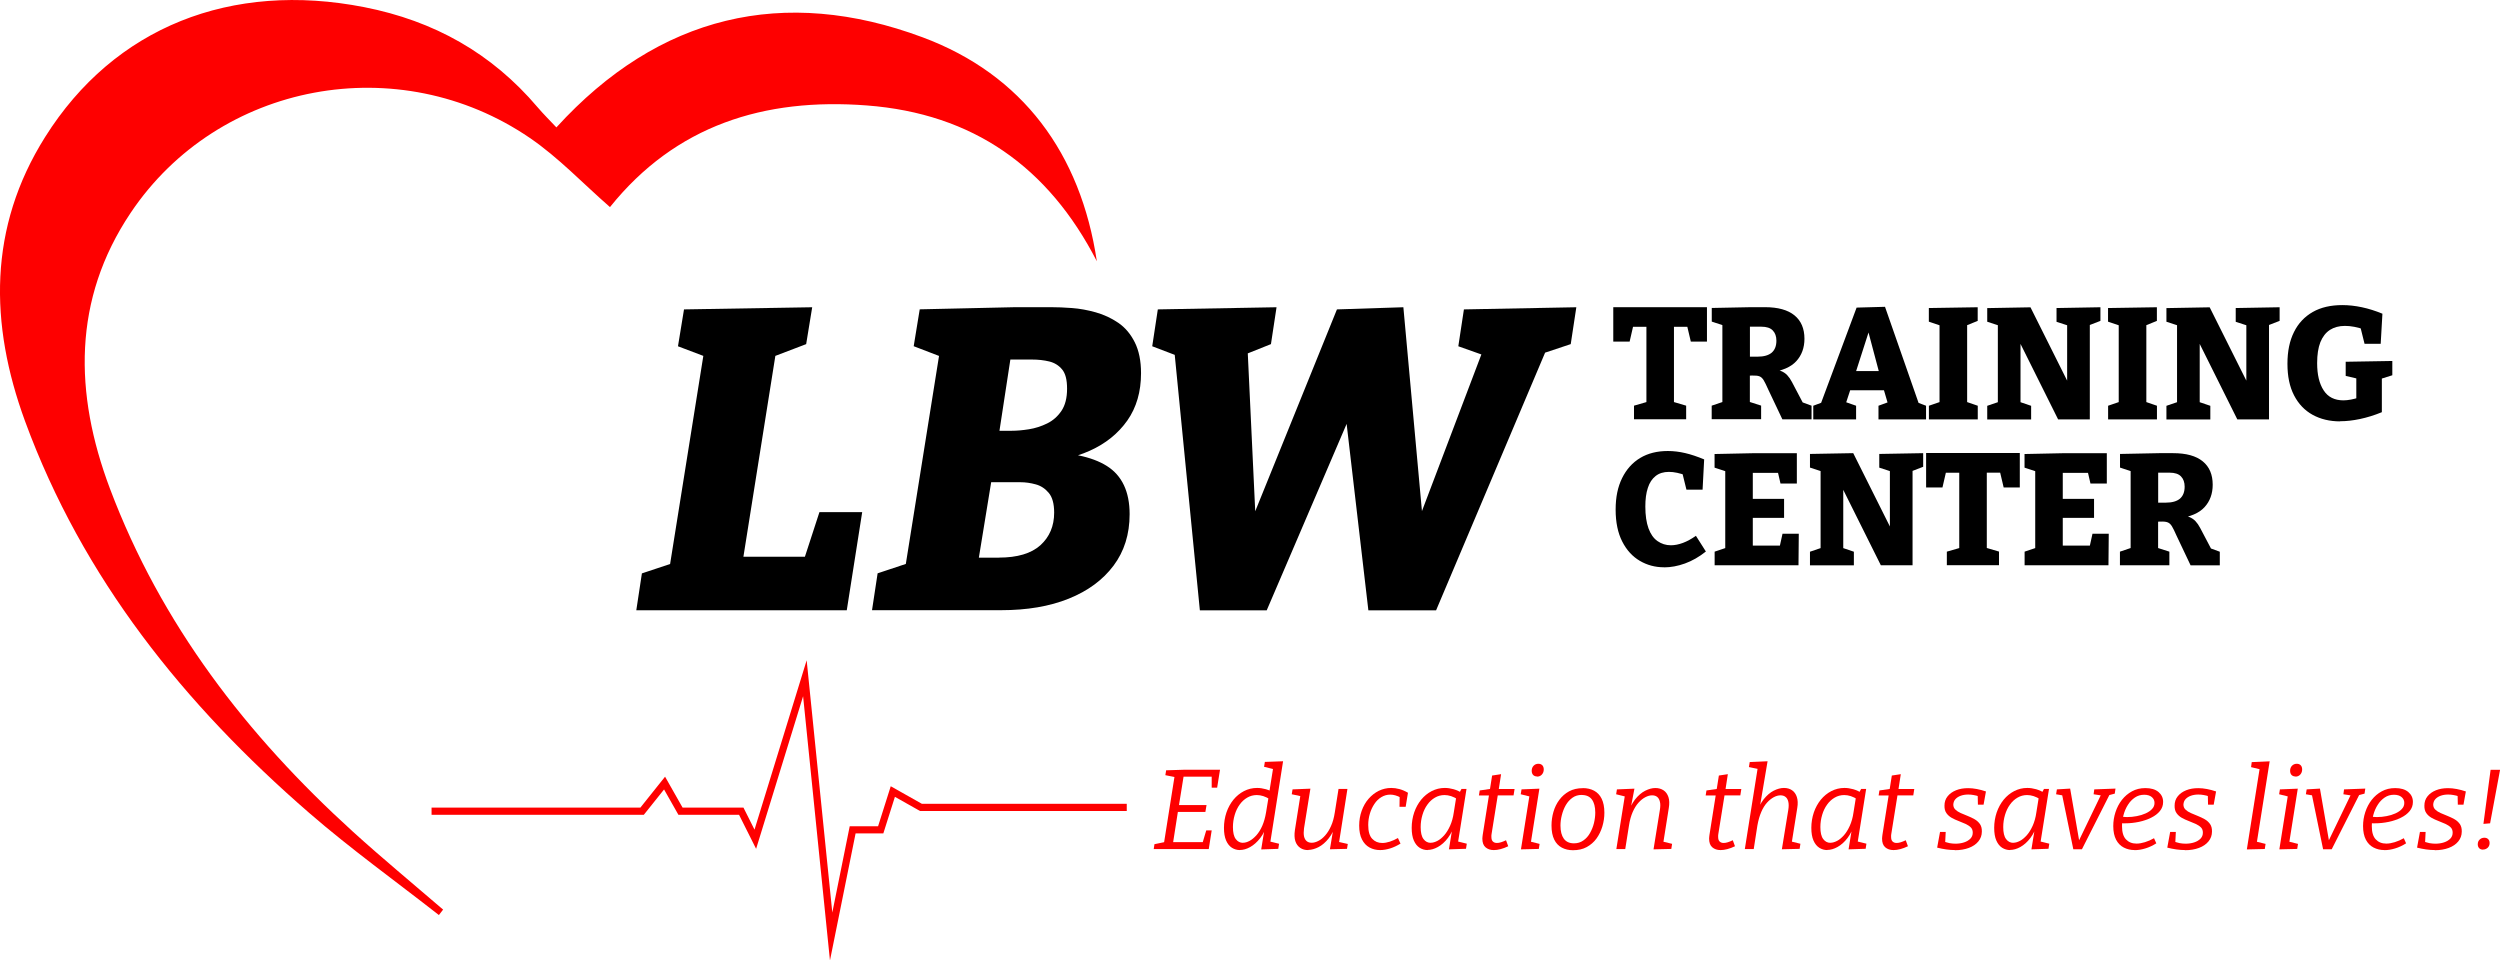 <?xml version="1.0" encoding="UTF-8"?>
<svg id="Layer_2" xmlns="http://www.w3.org/2000/svg" viewBox="0 0 348.5 133.89">
  <defs>
    <style>
      .cls-1 {
        fill: #fe0000;
      }

      .cls-2 {
        fill: none;
        stroke: #fe0000;
        stroke-miterlimit: 10;
      }
    </style>
  </defs>
  <g id="Layer_1-2" data-name="Layer_1">
    <path class="cls-1" d="M61.17,127.55c-6.04-4.73-12.28-9.21-18.07-14.23C25.68,98.21,11.53,80.63,3.49,58.71-1.48,45.15-1.65,31.72,6.29,19.1,15.94,3.74,32.26-2.64,50.79,1c9.71,1.91,17.75,6.41,24.14,13.94.8.94,1.68,1.81,2.63,2.82,14.29-15.68,31.72-19.76,51.05-12.56,13.92,5.18,22.05,16.19,24.29,31.22-6.74-13.13-17.25-20.59-32.06-21.72-14.33-1.1-26.67,2.78-35.81,14.17-3.76-3.28-7.16-6.9-11.17-9.64-18.24-12.46-43.4-7.84-55.66,10.46-8.08,12.06-7.87,25.15-2.88,38.41,7.12,18.91,19.08,34.39,33.88,47.84,4.1,3.72,8.38,7.25,12.57,10.86-.2.26-.4.51-.6.77Z"/>
    <polyline class="cls-2" points="60.16 113.08 89.51 113.08 92.64 109.16 94.86 113.08 103.33 113.08 105.29 116.99 112.2 94.55 115.86 130.55 118.86 115.68 122.77 115.68 124.46 110.34 128.38 112.55 157.07 112.55"/>
    <g>
      <path d="M114.21,71.39h5.98l-2.15,13.68h-29.34l.78-5.14,5.02-1.67-1.25,1.38,4.96-31.07,1.02,1.49-4.72-1.79.84-5.14,17.87-.3-.84,5.14-5.32,2.03,1.19-1.43-4.96,31.19-1.02-2.15h11l-1.61,1.67,2.57-7.89Z"/>
      <path d="M144.38,64.4l.36-1.38c4.26-.04,7.45.61,9.56,1.94,2.11,1.33,3.17,3.58,3.17,6.72,0,2.79-.75,5.18-2.24,7.17-1.49,1.99-3.58,3.53-6.24,4.6-2.67,1.08-5.82,1.61-9.44,1.61h-17.99l.78-5.14,5.02-1.67-1.25,1.38,4.96-31.07.96,1.49-4.66-1.79.84-5.14,13.33-.3h4.96c.88,0,1.85.04,2.93.12,1.08.08,2.18.28,3.32.6,1.14.32,2.18.81,3.14,1.46.96.66,1.72,1.56,2.3,2.72.58,1.16.87,2.59.87,4.3,0,2.59-.64,4.79-1.91,6.6-1.28,1.81-3.02,3.22-5.23,4.21-2.21,1-4.71,1.51-7.5,1.55ZM139.24,77.73c2.59,0,4.52-.58,5.8-1.73,1.27-1.16,1.91-2.67,1.91-4.54,0-1.23-.25-2.15-.75-2.75-.5-.6-1.11-1-1.82-1.19-.72-.2-1.43-.3-2.15-.3h-5.62l1.91-2.15-2.39,14.64-1.79-1.97h4.9ZM143.85,50.12h-4.6l1.85-1.67-2.03,13.27-1.2-1.67h3.17c.72,0,1.51-.07,2.39-.21.88-.14,1.72-.41,2.54-.81.82-.4,1.48-.99,2-1.76.52-.78.78-1.8.78-3.08s-.23-2.13-.69-2.69c-.46-.56-1.06-.93-1.79-1.11-.74-.18-1.54-.27-2.42-.27Z"/>
      <path d="M204.08,43.13l15.66-.3-.78,5.14-5.38,1.79,2.69-2.69-16.08,38.01h-9.44l-3.47-29.76,2.03.06-12.73,29.7h-9.32l-3.65-37.11.6,1.67-3.59-1.37.78-5.14,16.55-.3-.78,5.14-4.78,1.91,1.49-1.91,1.31,27.79h-2.03l13.21-32.63,9.26-.3,2.99,32.81-2.09.06,10.52-27.73.78,1.91-4.54-1.61.78-5.14Z"/>
    </g>
    <g>
      <path class="cls-1" d="M168.15,115.76h.76l-.41,2.6h-7.67l.1-.68,1.54-.32-.22.22,1.5-9.47.16.24-1.46-.29.11-.68,2.57-.08h4.94l-.4,2.5h-.76v-1.74l.24.21h-4.4l.27-.21-.71,4.42-.16-.25h4.04l-.16.95h-4.06l.27-.29-.74,4.74-.17-.24h4.59l-.32.22.55-1.85Z"/>
      <path class="cls-1" d="M172.84,118.5c-.4,0-.77-.11-1.11-.32-.34-.22-.61-.55-.81-1.01s-.3-1.05-.3-1.77.12-1.48.35-2.15.56-1.26.97-1.77c.42-.51.91-.91,1.47-1.2.56-.29,1.18-.44,1.83-.44.39,0,.8.06,1.23.18s.87.33,1.32.62l-.86-.17.62-3.87.43.73-1.77-.44.11-.68,2.54-.09-1.87,11.85-.43-.78,1.74.43-.11.71-2.38.08.51-3.15.38-.59c-.24.87-.58,1.58-1.02,2.15s-.91.98-1.41,1.26c-.5.28-.98.41-1.43.41ZM173.28,117.48c.29,0,.59-.09.91-.26.32-.17.64-.44.95-.78.31-.35.59-.79.82-1.32s.41-1.16.53-1.88l.36-2.2.22.41c-.33-.21-.65-.37-.96-.47s-.62-.15-.91-.15c-.49,0-.93.12-1.34.36-.41.24-.76.56-1.05.97-.3.41-.53.89-.69,1.43-.16.54-.25,1.1-.25,1.7,0,.77.13,1.33.4,1.68.26.35.6.52,1,.52Z"/>
      <path class="cls-1" d="M182.38,118.5c-.43.01-.81-.09-1.13-.31-.32-.22-.55-.53-.68-.94-.13-.41-.15-.92-.06-1.54l.79-4.99.13.29-1.36-.29.11-.68,2.49-.1-.89,5.53c-.06.44-.06.82,0,1.12.07.3.2.53.38.67.18.15.41.22.69.22s.59-.08.92-.25c.33-.16.65-.42.96-.77s.59-.79.82-1.32c.24-.53.41-1.16.52-1.88l.52-3.28h1.24l-1.19,7.6-.17-.25,1.41.32-.11.68-2.38.06.52-3.14.38-.57c-.26.9-.62,1.62-1.06,2.18-.44.55-.91.96-1.41,1.22s-.98.39-1.44.4Z"/>
      <path class="cls-1" d="M192.39,118.5c-.55,0-1.04-.12-1.48-.36-.44-.24-.79-.61-1.05-1.12s-.39-1.15-.39-1.93c0-.74.12-1.43.35-2.07.23-.64.55-1.2.96-1.67.41-.47.88-.84,1.42-1.11.54-.26,1.12-.4,1.74-.4.37,0,.75.05,1.15.16.4.11.79.28,1.18.51l-.32,1.96h-.86l.02-1.49.13.19c-.5-.26-.97-.4-1.43-.4s-.87.12-1.25.35c-.38.23-.71.55-.97.95-.27.4-.48.85-.63,1.35-.15.5-.23,1.03-.23,1.58,0,.89.18,1.53.55,1.92.36.39.83.59,1.4.59.33,0,.68-.06,1.05-.18.37-.12.75-.29,1.14-.51l.36.78c-.48.29-.96.52-1.44.67-.49.15-.95.23-1.39.23Z"/>
      <path class="cls-1" d="M199.01,118.5c-.4,0-.77-.11-1.11-.32-.34-.22-.61-.55-.81-1.01-.2-.45-.3-1.05-.3-1.77s.12-1.48.35-2.15.56-1.26.97-1.77c.42-.51.91-.91,1.47-1.2.57-.29,1.17-.44,1.83-.44.39,0,.8.06,1.23.18s.87.33,1.32.62l-.55-.06.32-.6h.7l-1.27,7.98-.43-.78,1.74.43-.11.71-2.38.08.51-3.15.36-.59c-.24.87-.58,1.58-1.01,2.15-.43.57-.9.98-1.4,1.26-.5.28-.98.41-1.43.41ZM199.45,117.48c.29,0,.59-.09.92-.26.33-.17.64-.44.95-.78.31-.35.58-.79.82-1.32s.42-1.16.52-1.88l.36-2.25.22.46c-.33-.21-.65-.37-.96-.47s-.62-.15-.91-.15c-.49,0-.93.12-1.34.36-.41.24-.76.56-1.05.97-.3.41-.53.89-.69,1.43-.16.54-.25,1.1-.25,1.7,0,.77.13,1.33.4,1.68.26.35.6.52,1,.52Z"/>
      <path class="cls-1" d="M210.24,117.97c-.37.18-.73.31-1.07.4-.34.09-.65.13-.93.13-.48,0-.86-.13-1.16-.39-.3-.26-.44-.66-.44-1.21,0-.09,0-.18.02-.27,0-.08.02-.17.03-.25l.9-5.7.14.21h-1.57l.11-.7,1.65-.24-.25.25.33-2.09,1.25-.19-.35,2.28-.13-.21h2.36l-.14.89h-2.39l.22-.21-.9,5.62s-.02.1-.02.17,0,.14,0,.21c0,.3.07.51.21.64.14.13.32.2.55.2.18,0,.38-.03.59-.1.22-.07.45-.16.69-.28l.3.82Z"/>
      <path class="cls-1" d="M212.02,118.41l1.27-8.02.44.76-1.74-.43.11-.68,2.49-.1-1.27,8.02-.41-.75,1.71.43-.11.7-2.49.06ZM214.27,108.24c-.23,0-.41-.07-.55-.21-.13-.14-.2-.34-.2-.58,0-.29.09-.52.26-.7.17-.18.4-.28.67-.28.23,0,.41.07.55.21.13.14.2.33.2.59,0,.27-.09.51-.26.7-.17.19-.4.29-.67.29Z"/>
      <path class="cls-1" d="M220.63,109.86c.6,0,1.13.12,1.58.36s.81.61,1.06,1.12c.25.51.38,1.16.38,1.95,0,.64-.09,1.28-.28,1.91-.19.63-.46,1.19-.82,1.69-.36.5-.82.89-1.36,1.19s-1.19.44-1.92.44c-.58,0-1.1-.12-1.55-.36-.45-.24-.81-.61-1.06-1.12-.25-.51-.38-1.16-.38-1.96,0-.65.09-1.29.27-1.91.18-.62.45-1.17.82-1.67s.82-.89,1.36-1.19c.54-.29,1.18-.44,1.91-.44ZM220.51,110.81c-.51,0-.95.13-1.32.4s-.68.61-.92,1.03c-.24.42-.42.88-.55,1.39-.13.5-.19.99-.19,1.46,0,.79.16,1.4.47,1.83.32.43.79.64,1.41.64.5,0,.93-.13,1.31-.4.38-.26.69-.61.93-1.04s.43-.89.55-1.39c.12-.5.18-.99.18-1.46,0-.79-.16-1.4-.47-1.82-.31-.42-.78-.63-1.42-.63Z"/>
      <path class="cls-1" d="M230.5,118.41l.89-5.53c.07-.44.08-.82,0-1.12-.07-.3-.2-.53-.38-.67-.18-.15-.42-.22-.71-.22s-.59.08-.92.25c-.33.17-.65.42-.96.76s-.58.77-.82,1.31c-.23.53-.41,1.16-.52,1.89l-.52,3.28h-1.24l1.27-7.97.43.76-1.73-.43.11-.68,2.44-.1-.59,3.11-.4.6c.29-.92.65-1.66,1.08-2.21.44-.55.91-.96,1.41-1.21.5-.25.97-.38,1.42-.38s.82.11,1.14.32c.32.21.54.53.68.94.14.42.15.93.05,1.53l-.79,4.99-.52-.43,1.77.43-.11.71-2.5.06Z"/>
      <path class="cls-1" d="M241.85,117.97c-.37.18-.73.31-1.07.4-.34.09-.65.13-.93.13-.48,0-.86-.13-1.16-.39-.3-.26-.44-.66-.44-1.21,0-.09,0-.18.02-.27,0-.08.02-.17.03-.25l.9-5.7.14.21h-1.57l.11-.7,1.65-.24-.25.25.33-2.09,1.25-.19-.35,2.28-.13-.21h2.36l-.14.89h-2.39l.22-.21-.9,5.62s-.02.1-.02.17,0,.14,0,.21c0,.3.07.51.21.64.14.13.32.2.55.2.18,0,.38-.03.59-.1.22-.07.45-.16.69-.28l.3.82Z"/>
      <path class="cls-1" d="M248.39,118.41l.9-5.53c.07-.44.07-.82,0-1.12-.07-.3-.2-.53-.39-.67-.18-.15-.42-.22-.69-.22-.3,0-.61.08-.93.25s-.64.42-.95.76c-.31.34-.58.77-.81,1.31-.23.53-.41,1.16-.54,1.89l-.51,3.28h-1.24l1.81-11.41.17.27-1.41-.29.11-.7,2.49-.11-1.17,6.92-.46.6c.29-.92.65-1.66,1.08-2.21.44-.55.91-.96,1.41-1.21.5-.25.97-.38,1.42-.38s.82.11,1.13.32c.31.21.54.53.67.94.14.42.16.93.06,1.53l-.79,4.96-.51-.4,1.74.43-.11.71-2.5.06Z"/>
      <path class="cls-1" d="M254.72,118.5c-.4,0-.77-.11-1.11-.32-.34-.22-.61-.55-.81-1.01-.2-.45-.3-1.05-.3-1.77s.12-1.48.35-2.15.56-1.26.97-1.77c.42-.51.91-.91,1.47-1.2.57-.29,1.17-.44,1.83-.44.39,0,.8.06,1.23.18s.87.33,1.32.62l-.55-.06.32-.6h.7l-1.27,7.98-.43-.78,1.74.43-.11.71-2.38.08.51-3.15.36-.59c-.24.87-.58,1.58-1.01,2.15-.43.57-.9.98-1.4,1.26-.5.28-.98.41-1.43.41ZM255.17,117.48c.29,0,.59-.09.92-.26.33-.17.64-.44.95-.78.31-.35.58-.79.82-1.32s.42-1.16.52-1.88l.36-2.25.22.46c-.33-.21-.65-.37-.96-.47s-.62-.15-.91-.15c-.49,0-.93.12-1.34.36-.41.24-.76.56-1.05.97-.3.41-.53.89-.69,1.43-.16.54-.25,1.1-.25,1.7,0,.77.13,1.33.4,1.68.26.35.6.52,1,.52Z"/>
      <path class="cls-1" d="M265.96,117.97c-.37.18-.73.31-1.07.4-.34.09-.65.13-.93.13-.48,0-.86-.13-1.16-.39-.3-.26-.44-.66-.44-1.21,0-.09,0-.18.02-.27,0-.08.02-.17.03-.25l.9-5.7.14.21h-1.57l.11-.7,1.65-.24-.25.25.33-2.09,1.25-.19-.35,2.28-.13-.21h2.36l-.14.89h-2.39l.22-.21-.9,5.62s-.02.1-.02.17,0,.14,0,.21c0,.3.07.51.21.64.14.13.32.2.55.2.18,0,.38-.03.59-.1.22-.07.45-.16.69-.28l.3.82Z"/>
      <path class="cls-1" d="M272.53,118.5c-.39,0-.8-.03-1.23-.09s-.85-.15-1.26-.25l.4-2.19h.79l-.08,1.65-.19-.3c.25.08.52.15.79.21.27.05.55.08.84.08.43,0,.83-.06,1.2-.18.37-.12.66-.3.88-.52.22-.23.33-.5.33-.83,0-.31-.08-.55-.27-.74-.19-.19-.44-.35-.74-.49-.3-.14-.62-.27-.96-.4s-.66-.27-.96-.44-.55-.39-.74-.66c-.19-.27-.28-.62-.27-1.04,0-.51.14-.94.44-1.31.29-.36.68-.64,1.18-.84.5-.2,1.06-.29,1.68-.29.38,0,.78.04,1.2.12.42.08.85.19,1.28.34l-.33,1.84h-.79l-.03-1.35.22.22c-.26-.1-.53-.17-.79-.21-.26-.05-.51-.07-.75-.07-.39,0-.74.06-1.05.17s-.56.28-.74.48-.27.45-.29.74c0,.29.09.52.29.71s.44.35.74.48c.3.13.62.26.96.4.34.13.66.29.97.46.31.17.55.4.75.67.19.28.28.62.27,1.05,0,.53-.17.99-.49,1.38-.32.39-.76.69-1.32.9-.57.21-1.21.32-1.92.32Z"/>
      <path class="cls-1" d="M280.21,118.5c-.4,0-.77-.11-1.11-.32-.34-.22-.61-.55-.81-1.01-.2-.45-.3-1.05-.3-1.77s.12-1.48.35-2.15.56-1.26.97-1.77c.42-.51.91-.91,1.47-1.2.57-.29,1.17-.44,1.83-.44.39,0,.8.06,1.23.18s.87.33,1.32.62l-.55-.06.32-.6h.7l-1.27,7.98-.43-.78,1.74.43-.11.71-2.38.08.51-3.15.36-.59c-.24.87-.58,1.58-1.01,2.15-.43.57-.9.98-1.4,1.26-.5.28-.98.41-1.43.41ZM280.66,117.48c.29,0,.59-.09.92-.26.33-.17.64-.44.95-.78.31-.35.58-.79.82-1.32s.42-1.16.52-1.88l.36-2.25.22.46c-.33-.21-.65-.37-.96-.47s-.62-.15-.91-.15c-.49,0-.93.12-1.34.36-.41.24-.76.56-1.05.97-.3.41-.53.89-.69,1.43-.16.54-.25,1.1-.25,1.7,0,.77.13,1.33.4,1.68.26.35.6.52,1,.52Z"/>
      <path class="cls-1" d="M289.02,118.39l-1.57-7.64.14.14-.97-.17.11-.68,1.85-.11,1.33,7.68-.29-.05,3.28-6.81.06.14-1.11-.17.09-.68,2.96-.11-.1.7-1.01.27.3-.16-3.87,7.65h-1.24Z"/>
      <path class="cls-1" d="M297.57,118.5c-.56,0-1.06-.12-1.51-.35-.45-.23-.81-.59-1.07-1.08s-.4-1.13-.4-1.91c0-.67.1-1.31.31-1.95s.5-1.2.89-1.7c.39-.5.86-.9,1.41-1.2.55-.3,1.17-.45,1.87-.45.78,0,1.39.18,1.82.54.43.36.65.82.65,1.39,0,.48-.15.9-.45,1.27-.3.37-.71.68-1.22.93-.51.25-1.08.45-1.71.58-.63.13-1.27.2-1.91.2-.11,0-.21,0-.3,0-.1,0-.2-.01-.3-.02l.08-.9c.13.01.26.02.39.03.13.01.27.02.4.02.44,0,.89-.04,1.34-.13.45-.08.86-.21,1.24-.38.37-.17.68-.37.9-.62.23-.24.34-.52.34-.84,0-.34-.13-.61-.38-.82-.25-.21-.61-.32-1.06-.32-.49,0-.92.13-1.3.39-.38.26-.71.6-.97,1.02-.27.42-.47.89-.61,1.41-.14.52-.21,1.03-.21,1.55,0,.85.18,1.46.55,1.85s.85.59,1.47.59c.37,0,.76-.07,1.18-.2s.84-.31,1.26-.55l.32.71c-.5.32-1,.55-1.52.71s-1.01.24-1.49.24Z"/>
      <path class="cls-1" d="M304.61,118.5c-.39,0-.8-.03-1.23-.09s-.85-.15-1.26-.25l.4-2.19h.79l-.08,1.65-.19-.3c.25.08.52.15.79.21.27.05.55.08.84.08.43,0,.83-.06,1.2-.18.37-.12.66-.3.88-.52.22-.23.33-.5.33-.83,0-.31-.08-.55-.27-.74-.19-.19-.44-.35-.74-.49-.3-.14-.62-.27-.96-.4s-.66-.27-.96-.44-.55-.39-.74-.66c-.19-.27-.28-.62-.27-1.04,0-.51.14-.94.44-1.31.29-.36.68-.64,1.18-.84.5-.2,1.06-.29,1.68-.29.38,0,.78.04,1.2.12.42.08.85.19,1.28.34l-.33,1.84h-.79l-.03-1.35.22.22c-.26-.1-.53-.17-.79-.21-.26-.05-.51-.07-.75-.07-.39,0-.74.06-1.05.17s-.56.28-.74.48-.27.45-.29.74c0,.29.09.52.29.71s.44.35.74.48c.3.13.62.26.96.4.34.13.66.29.97.46.31.17.55.4.75.67.19.28.28.62.27,1.05,0,.53-.17.99-.49,1.38-.32.39-.76.69-1.32.9-.57.21-1.21.32-1.92.32Z"/>
      <path class="cls-1" d="M313.21,118.41l1.87-11.8.43.74-1.71-.41.09-.7,2.5-.11-1.87,11.82-.44-.74,1.74.43-.11.71-2.5.06Z"/>
      <path class="cls-1" d="M317.74,118.41l1.27-8.02.44.76-1.74-.43.11-.68,2.49-.1-1.27,8.02-.41-.75,1.71.43-.11.7-2.49.06ZM319.99,108.24c-.23,0-.41-.07-.55-.21-.13-.14-.2-.34-.2-.58,0-.29.09-.52.26-.7.17-.18.4-.28.67-.28.23,0,.41.07.55.21.13.14.2.33.2.59,0,.27-.09.51-.26.7-.17.19-.4.29-.67.29Z"/>
      <path class="cls-1" d="M323.84,118.39l-1.57-7.64.14.14-.97-.17.11-.68,1.85-.11,1.33,7.68-.29-.05,3.28-6.81.06.14-1.11-.17.09-.68,2.96-.11-.1.7-1.01.27.3-.16-3.87,7.65h-1.24Z"/>
      <path class="cls-1" d="M332.39,118.5c-.56,0-1.06-.12-1.51-.35-.45-.23-.81-.59-1.07-1.08s-.4-1.13-.4-1.91c0-.67.1-1.31.31-1.95s.5-1.2.89-1.7c.39-.5.86-.9,1.41-1.2.55-.3,1.17-.45,1.87-.45.78,0,1.39.18,1.82.54.43.36.65.82.65,1.39,0,.48-.15.9-.45,1.27-.3.37-.71.68-1.22.93-.51.25-1.08.45-1.71.58-.63.13-1.27.2-1.91.2-.11,0-.21,0-.3,0-.1,0-.2-.01-.3-.02l.08-.9c.13.01.26.02.39.03.13.01.27.02.4.02.44,0,.89-.04,1.34-.13.45-.08.86-.21,1.24-.38.37-.17.68-.37.9-.62.23-.24.34-.52.34-.84,0-.34-.13-.61-.38-.82-.25-.21-.61-.32-1.06-.32-.49,0-.92.13-1.3.39-.38.26-.71.6-.97,1.02-.27.42-.47.89-.61,1.41-.14.52-.21,1.03-.21,1.55,0,.85.18,1.46.55,1.85s.85.59,1.47.59c.37,0,.76-.07,1.18-.2s.84-.31,1.26-.55l.32.71c-.5.32-1,.55-1.52.71s-1.01.24-1.49.24Z"/>
      <path class="cls-1" d="M339.43,118.5c-.39,0-.8-.03-1.23-.09s-.85-.15-1.26-.25l.4-2.19h.79l-.08,1.65-.19-.3c.25.08.52.15.79.21.27.05.55.08.84.08.43,0,.83-.06,1.2-.18.37-.12.66-.3.88-.52.22-.23.33-.5.33-.83,0-.31-.08-.55-.27-.74-.19-.19-.44-.35-.74-.49-.3-.14-.62-.27-.96-.4s-.66-.27-.96-.44-.55-.39-.74-.66c-.19-.27-.28-.62-.27-1.04,0-.51.14-.94.44-1.31.29-.36.68-.64,1.18-.84.5-.2,1.06-.29,1.68-.29.38,0,.78.04,1.2.12.42.08.85.19,1.28.34l-.33,1.84h-.79l-.03-1.35.22.22c-.26-.1-.53-.17-.79-.21-.26-.05-.51-.07-.75-.07-.39,0-.74.06-1.05.17s-.56.28-.74.48-.27.45-.29.74c0,.29.09.52.29.71s.44.35.74.48c.3.13.62.26.96.4.34.13.66.29.97.46.31.17.55.4.75.67.19.28.28.62.27,1.05,0,.53-.17.99-.49,1.38-.32.39-.76.69-1.32.9-.57.21-1.21.32-1.92.32Z"/>
      <path class="cls-1" d="M346.13,118.44c-.23,0-.41-.07-.54-.21-.13-.14-.19-.32-.19-.54,0-.27.09-.49.27-.66s.4-.25.65-.25c.21,0,.39.06.52.19.14.13.21.31.21.55,0,.27-.09.49-.27.66-.18.16-.4.25-.65.25ZM346.19,114.85l1-7.54h1.32l-1.39,7.46-.92.08Z"/>
    </g>
    <g>
      <path d="M227.78,58.45v-1.9l2.39-.69-.66.95v-11.82l.75.57h-3.29l.84-.73-.64,2.79h-2.28v-4.8h13.06v4.8h-2.25l-.62-2.63.82.57h-3.32l.77-.57v11.82l-.64-.95,2.34.69v1.9h-7.27Z"/>
      <path d="M238.61,58.45v-1.9l1.95-.66-.46.73v-11.85l.66.77-2.14-.71v-1.9l5.48-.11h1.92c1.83,0,3.2.38,4.13,1.14s1.39,1.85,1.39,3.26c0,1.25-.38,2.3-1.14,3.13-.76.83-1.97,1.35-3.64,1.56l.02-.44c.58,0,1.05.07,1.43.22.38.15.69.35.93.61s.46.57.65.94l1.7,3.23-1.06-.69,2.1.77v1.9h-4.07l-1.99-4.2c-.24-.54-.44-.96-.61-1.24-.17-.28-.36-.46-.59-.55-.22-.09-.55-.12-.99-.11l-.97.02.62-.53v4.77l-.49-.73,2.06.66v1.9h-6.9ZM243.94,50.67l-.62-.95h1.68c.88,0,1.54-.19,1.98-.56.43-.38.65-.93.65-1.67,0-.6-.17-1.08-.51-1.43-.34-.35-.87-.52-1.59-.52h-2.21l.62-.57v5.7Z"/>
      <path d="M267.65,56.73l-.97-.86,1.81.69v1.9h-6.63v-1.9l1.7-.62-.33.53-.75-2.56.58.49h-5.42l.42-.44-.8,2.43-.09-.38,1.57.55v1.9h-5.97v-1.9l1.77-.66-.86.75,5.13-13.77,3.96-.11,4.88,13.97ZM258.59,52.24l-.24-.51h4.09l-.38.6-1.99-7.49.88.02-2.37,7.38Z"/>
      <path d="M275.7,44.73l-1.86.75.38-.55v11.52l-.38-.53,1.86.64v1.9h-6.81v-1.9l1.81-.62-.33.51v-11.52l.46.57-1.95-.66v-1.9l6.81-.11v1.9Z"/>
      <path d="M286.68,42.94l6.12-.11v1.9l-1.99.77.51-.77v13.73h-4.42l-5.77-11.58h.53v9.75l-.55-.75,2.03.69v1.9h-6.12v-1.9l2.03-.69-.55.75v-11.87l.35.69-1.83-.6v-1.9l6.03-.11,5.66,11.32h-.55v-9.39l.55.75-2.03-.66v-1.9Z"/>
      <path d="M300.68,44.73l-1.86.75.38-.55v11.52l-.38-.53,1.86.64v1.9h-6.81v-1.9l1.81-.62-.33.51v-11.52l.46.57-1.95-.66v-1.9l6.81-.11v1.9Z"/>
      <path d="M311.66,42.94l6.12-.11v1.9l-1.99.77.51-.77v13.73h-4.42l-5.77-11.58h.53v9.75l-.55-.75,2.03.69v1.9h-6.12v-1.9l2.03-.69-.55.75v-11.87l.35.69-1.83-.6v-1.9l6.03-.11,5.66,11.32h-.55v-9.39l.55.75-2.03-.66v-1.9Z"/>
      <path d="M326.22,58.74c-1.46,0-2.74-.31-3.85-.92-1.1-.61-1.96-1.51-2.58-2.71s-.92-2.66-.92-4.4.3-3.2.91-4.42c.6-1.22,1.48-2.15,2.62-2.8s2.52-.96,4.12-.96c.88,0,1.79.1,2.73.3.94.2,1.89.5,2.86.9l-.24,4.2h-2.25l-.62-2.5.6.51c-.47-.16-.94-.29-1.4-.38-.46-.09-.9-.13-1.32-.13-.81,0-1.51.19-2.09.56-.58.38-1.02.95-1.33,1.71-.3.77-.45,1.74-.45,2.92,0,1.61.3,2.87.91,3.8.6.93,1.52,1.39,2.76,1.39.32,0,.67-.04,1.05-.11s.77-.18,1.18-.31l-.44.77v-3.91l.6.64-2.08-.49v-1.97l6.5-.11v1.99l-1.81.57.35-.64v5.22c-1.05.43-2.06.74-3.05.95-.99.21-1.91.31-2.76.31Z"/>
      <path d="M231.96,79.08c-1.22,0-2.35-.3-3.37-.9-1.02-.6-1.84-1.49-2.45-2.69-.61-1.19-.92-2.68-.92-4.44s.3-3.18.9-4.4c.6-1.22,1.44-2.16,2.52-2.81,1.08-.65,2.37-.97,3.86-.97.8,0,1.6.1,2.42.29.82.19,1.7.49,2.64.88l-.22,4.22h-2.25l-.62-2.52.66.57c-.47-.18-.91-.31-1.33-.4-.41-.09-.8-.13-1.15-.13-.75,0-1.37.19-1.86.58s-.85.93-1.08,1.65c-.24.72-.35,1.58-.35,2.6,0,1.22.15,2.24.44,3.04.29.8.71,1.4,1.26,1.78s1.16.58,1.86.58c.53,0,1.09-.11,1.68-.33.59-.22,1.19-.55,1.81-.99l1.39,2.19c-.94.75-1.92,1.31-2.92,1.67s-1.97.54-2.92.54Z"/>
      <path d="M248.47,74.4h2.28l-.04,4.4h-11.69v-1.9l1.97-.66-.49.73v-11.87l.46.73-1.95-.64v-1.9l5.24-.11h6.23v4.22h-2.28l-.46-1.99.69.51h-4.66l.57-.57v4.77l-.57-.58h4.93v2.65h-4.93l.57-.68v5.13l-.57-.58h4.93l-.71.58.49-2.23Z"/>
      <path d="M261.97,63.28l6.12-.11v1.9l-1.99.77.51-.77v13.73h-4.42l-5.77-11.58h.53v9.75l-.55-.75,2.03.69v1.9h-6.12v-1.9l2.03-.69-.55.75v-11.87l.35.68-1.83-.6v-1.9l6.03-.11,5.66,11.32h-.55v-9.39l.55.75-2.03-.66v-1.9Z"/>
      <path d="M271.39,78.8v-1.9l2.39-.69-.66.95v-11.83l.75.57h-3.29l.84-.73-.64,2.78h-2.28v-4.8h13.06v4.8h-2.25l-.62-2.63.82.57h-3.32l.77-.57v11.83l-.64-.95,2.34.69v1.9h-7.27Z"/>
      <path d="M291.68,74.4h2.28l-.04,4.4h-11.69v-1.9l1.97-.66-.49.73v-11.87l.46.73-1.95-.64v-1.9l5.24-.11h6.23v4.22h-2.28l-.46-1.99.69.51h-4.66l.57-.57v4.77l-.57-.58h4.93v2.65h-4.93l.57-.68v5.13l-.57-.58h4.93l-.71.58.49-2.23Z"/>
      <path d="M295.52,78.8v-1.9l1.95-.66-.46.73v-11.85l.66.77-2.14-.71v-1.9l5.48-.11h1.92c1.83,0,3.2.38,4.13,1.14s1.39,1.84,1.39,3.26c0,1.25-.38,2.3-1.14,3.13-.76.83-1.97,1.35-3.64,1.56l.02-.44c.58,0,1.05.07,1.43.22s.69.35.93.61.46.57.65.94l1.7,3.23-1.06-.68,2.1.77v1.9h-4.07l-1.99-4.2c-.24-.55-.44-.96-.61-1.24-.17-.28-.36-.46-.59-.55-.22-.09-.55-.13-.99-.11l-.97.02.62-.53v4.77l-.49-.73,2.06.66v1.9h-6.9ZM300.85,71.02l-.62-.95h1.68c.88,0,1.54-.19,1.98-.56.43-.38.65-.93.65-1.67,0-.6-.17-1.08-.51-1.43-.34-.35-.87-.52-1.59-.52h-2.21l.62-.57v5.7Z"/>
    </g>
  </g>
</svg>